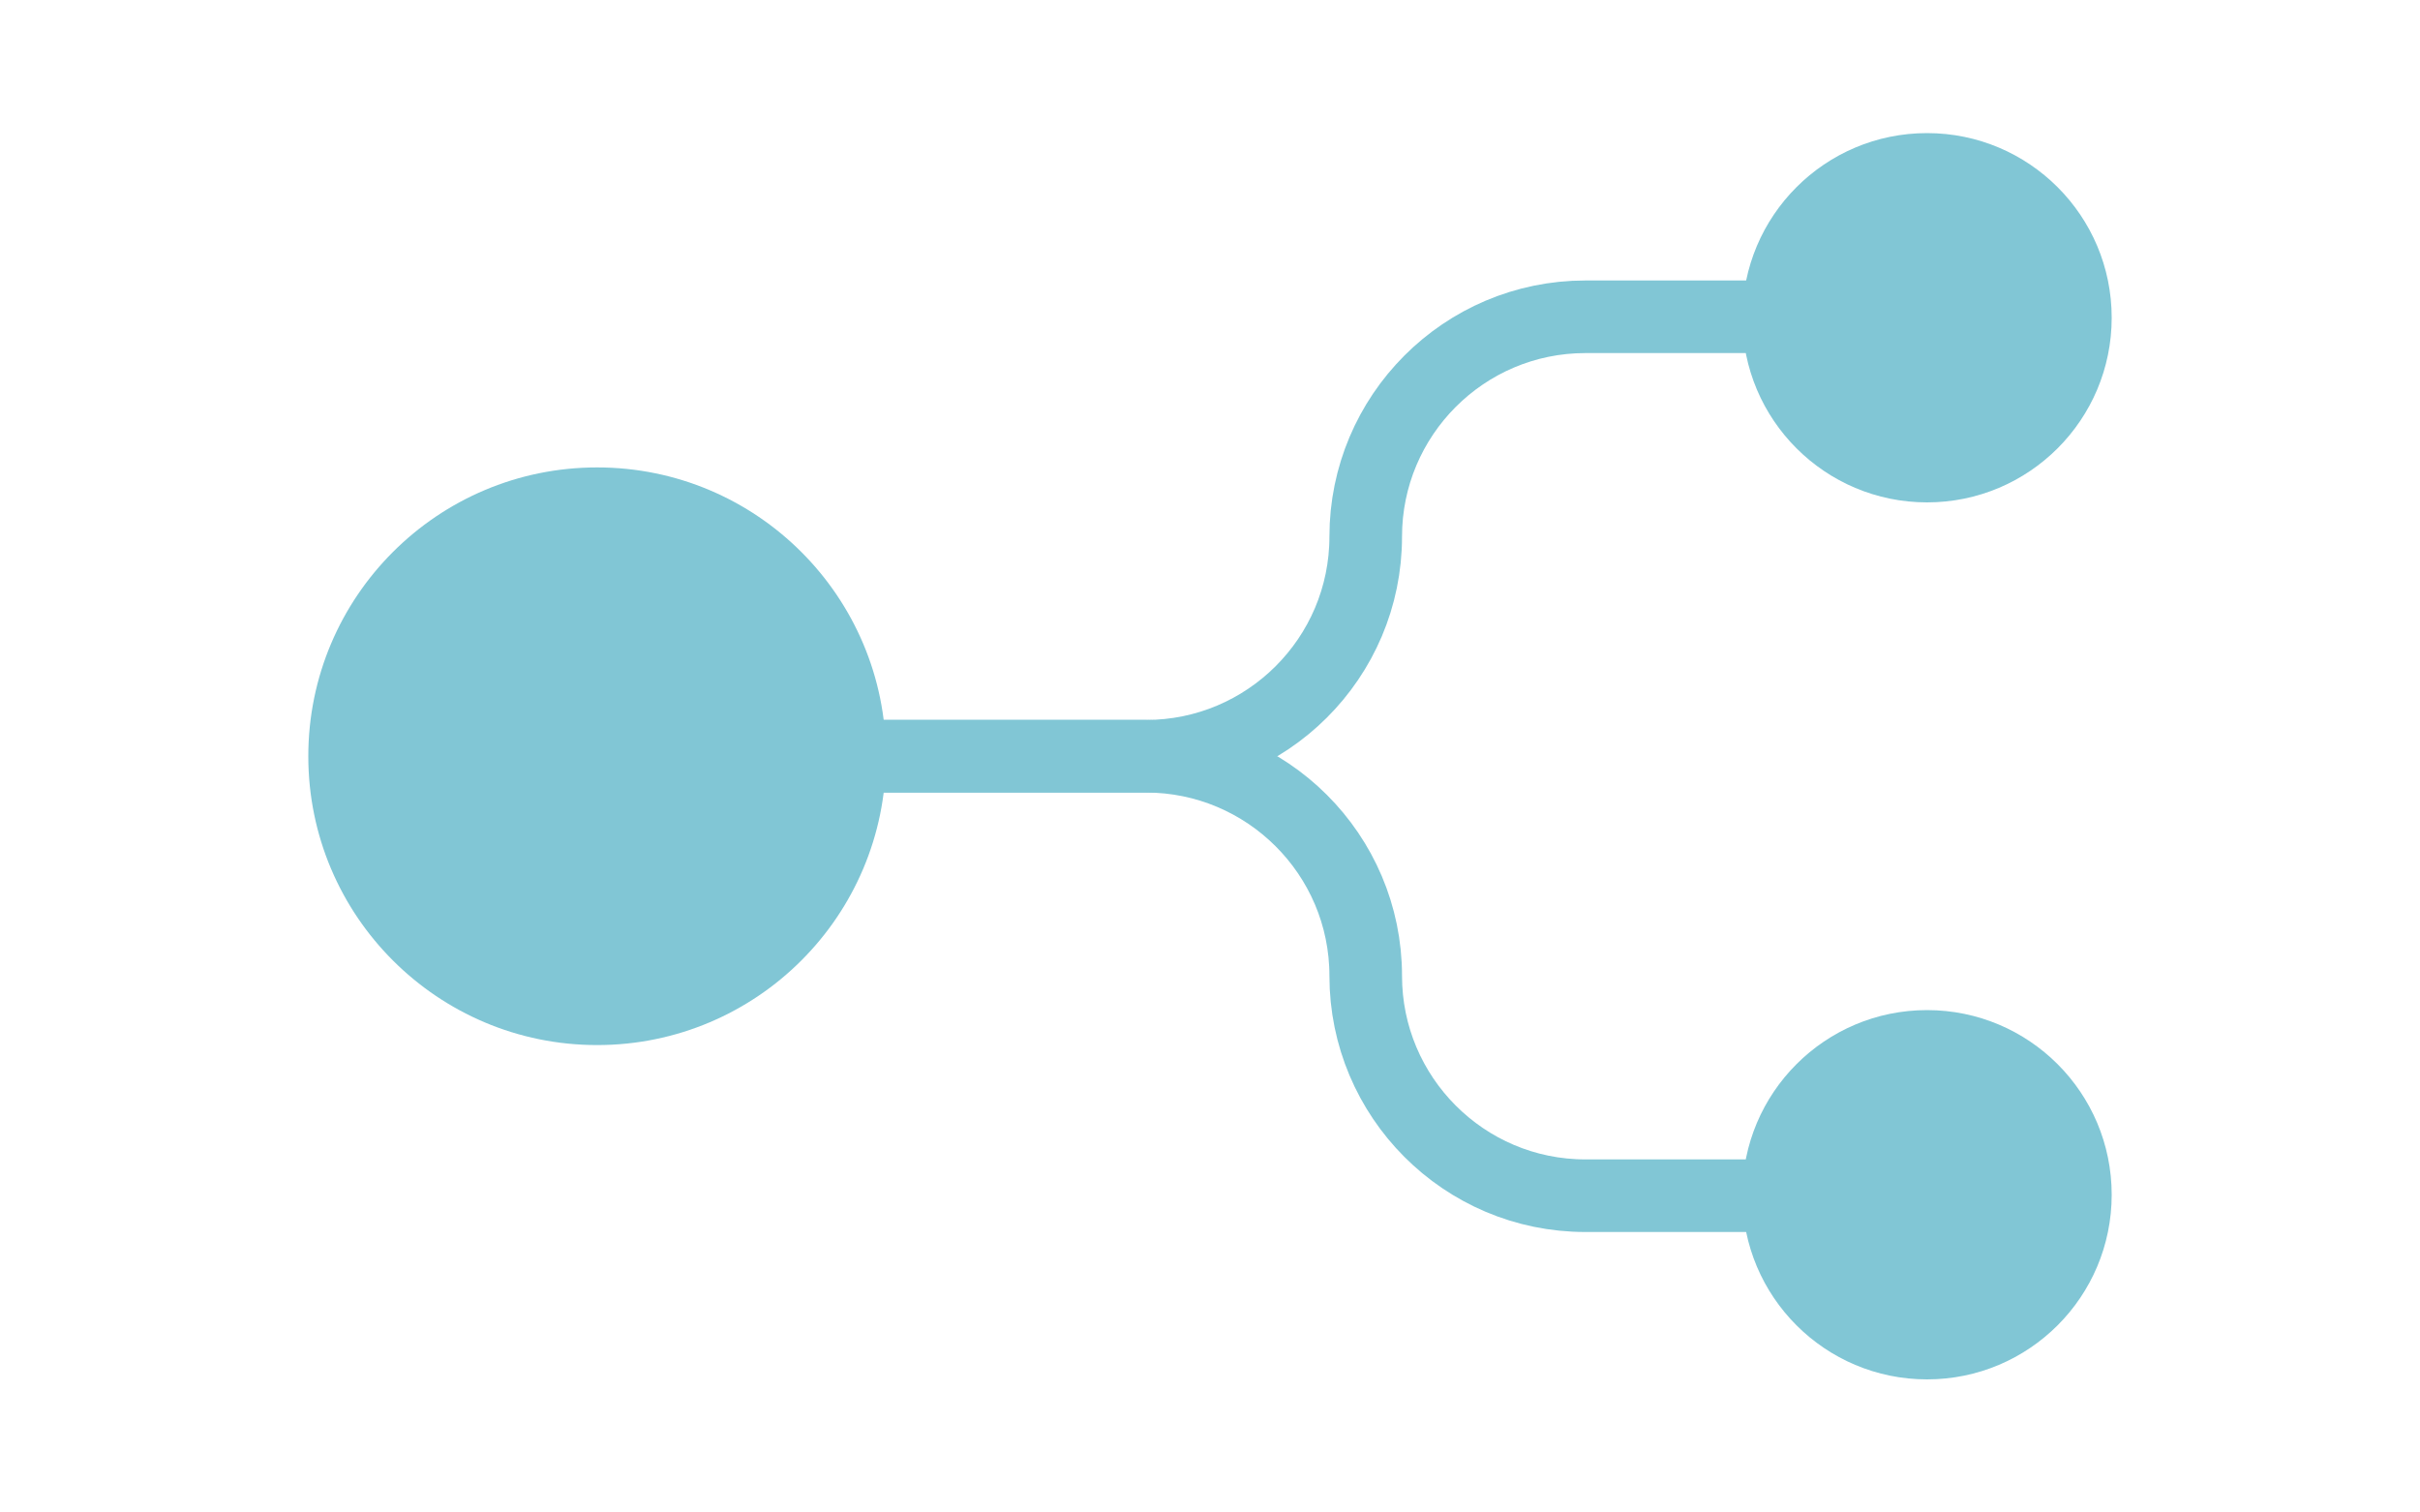 <?xml version="1.0" encoding="UTF-8"?> <svg xmlns="http://www.w3.org/2000/svg" id="Layer_2" data-name="Layer 2" viewBox="0 0 200 125"><g id="Layer_4" data-name="Layer 4"><g><circle cx="49.35" cy="62.5" r="23.87" style="fill: #81c6d5; stroke-width: 0px;"></circle><circle cx="159.26" cy="98.74" r="15.26" style="fill: #81c6d5; stroke-width: 0px;"></circle><path d="M49.35,62.5h45.36c9.98,0,18.16,8.1,18.16,18.16h0c0,9.98,8.1,18.16,18.16,18.16h28.31" style="fill: none; stroke: #81c6d5; stroke-miterlimit: 10; stroke-width: 6px;"></path><g><circle cx="159.26" cy="26.26" r="15.26" style="fill: #81c6d5; stroke-width: 0px;"></circle><path d="M49.35,62.5h45.36c9.98,0,18.16-8.1,18.16-18.16h0c0-9.98,8.1-18.16,18.16-18.16h28.31" style="fill: none; stroke: #81c6d5; stroke-miterlimit: 10; stroke-width: 6px;"></path></g></g></g></svg> 